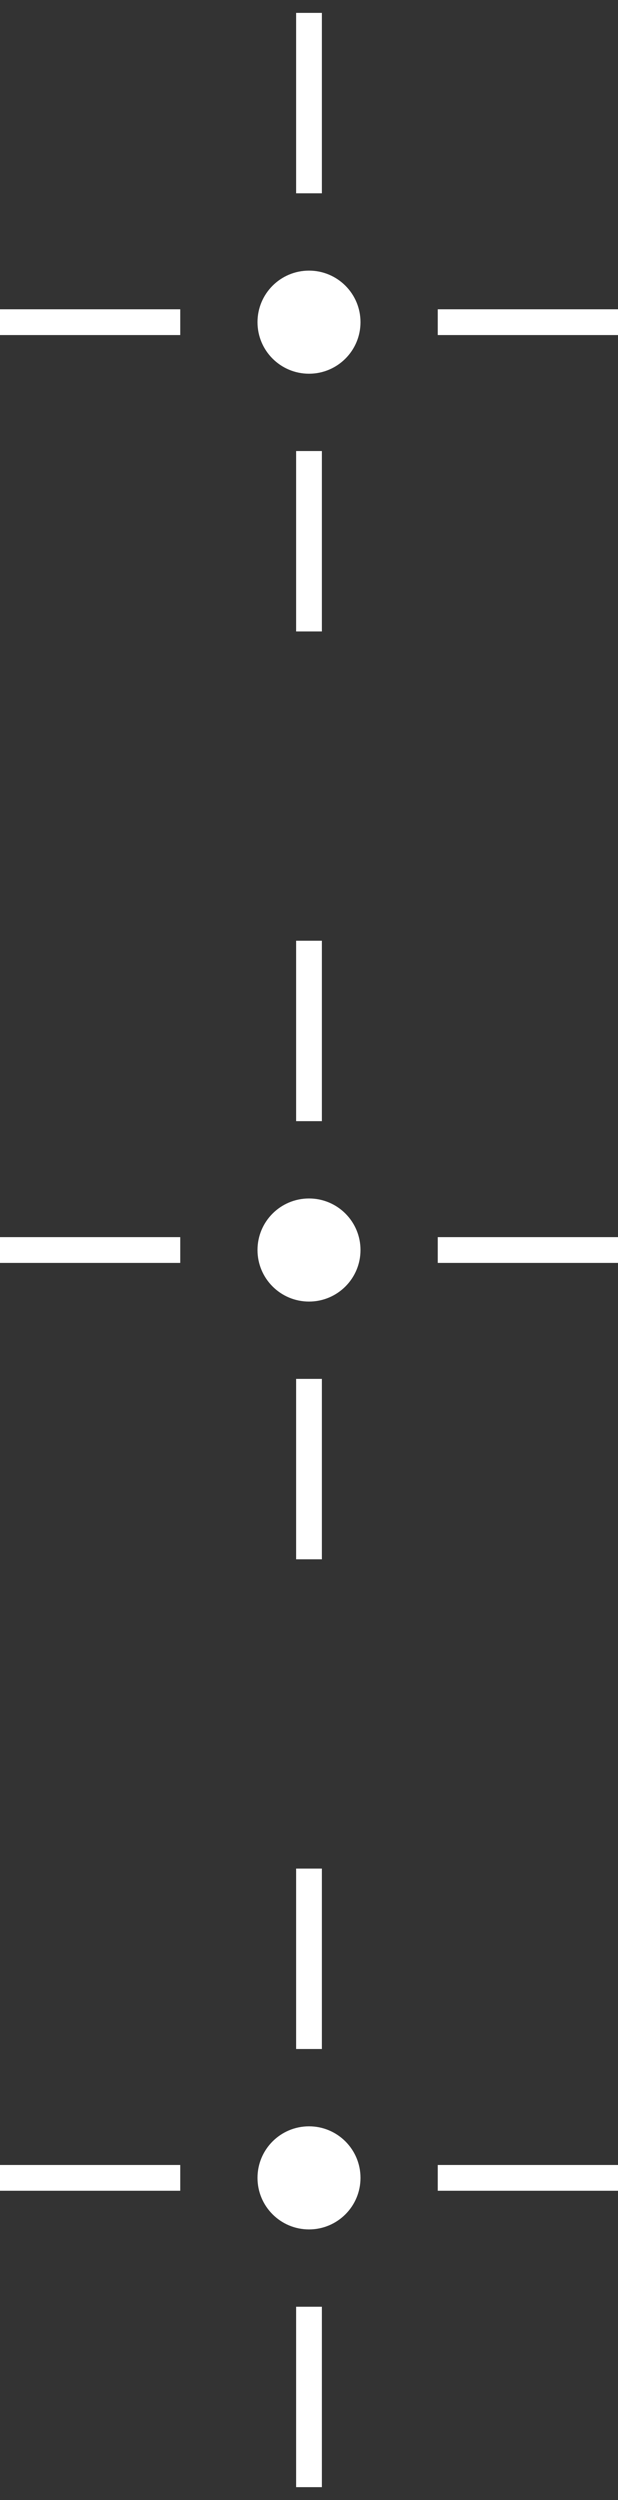 <svg width="24" height="97" viewBox="0 0 24 97" fill="none" xmlns="http://www.w3.org/2000/svg">
<rect x="0" y="0" width="24" height="97" fill="#333333" stroke="none"/>
<path d="M12 0.5L12 7.5" stroke="white" stroke-miterlimit="10"/>
<path d="M12 17.5L12 24.5" stroke="white" stroke-miterlimit="10"/>
<path d="M24 12.5L17 12.5" stroke="white" stroke-miterlimit="10"/>
<path d="M7 12.5L-1.18323e-07 12.5" stroke="white" stroke-miterlimit="10"/>
<path d="M12 14.5C13.105 14.5 14 13.605 14 12.5C14 11.395 13.105 10.5 12 10.5C10.895 10.5 10 11.395 10 12.5C10 13.605 10.895 14.5 12 14.5Z" fill="white"/>
<path d="M12 36.5L12 43.5" stroke="white" stroke-miterlimit="10"/>
<path d="M12 53.5L12 60.5" stroke="white" stroke-miterlimit="10"/>
<path d="M24 48.5L17 48.5" stroke="white" stroke-miterlimit="10"/>
<path d="M7 48.5L-1.18323e-07 48.5" stroke="white" stroke-miterlimit="10"/>
<path d="M12 50.5C13.105 50.5 14 49.605 14 48.5C14 47.395 13.105 46.5 12 46.5C10.895 46.5 10 47.395 10 48.5C10 49.605 10.895 50.5 12 50.5Z" fill="white"/>
<path d="M12 72.5L12 79.5" stroke="white" stroke-miterlimit="10"/>
<path d="M12 89.5L12 96.5" stroke="white" stroke-miterlimit="10"/>
<path d="M24 84.5L17 84.5" stroke="white" stroke-miterlimit="10"/>
<path d="M7 84.5L-1.18323e-07 84.5" stroke="white" stroke-miterlimit="10"/>
<path d="M12 86.5C13.105 86.5 14 85.605 14 84.5C14 83.395 13.105 82.5 12 82.5C10.895 82.5 10 83.395 10 84.5C10 85.605 10.895 86.5 12 86.5Z" fill="white"/>
</svg>

